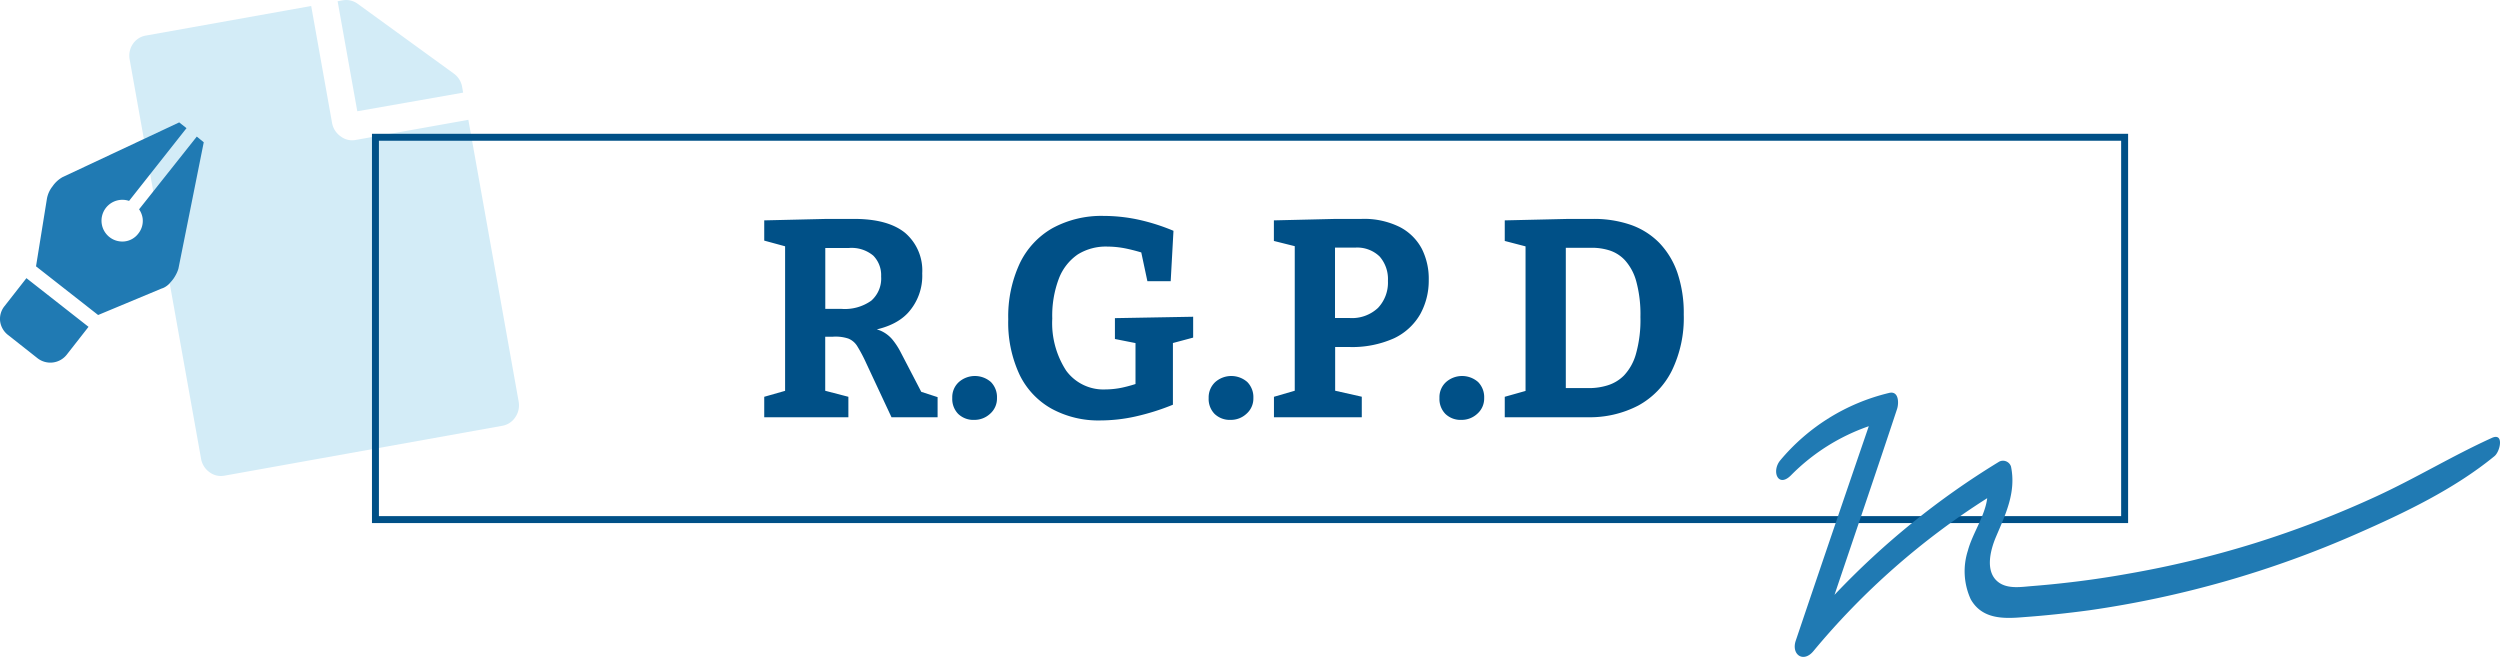 <svg xmlns="http://www.w3.org/2000/svg" width="359.51" height="94.46" viewBox="0 0 359.51 94.46">
  <path d="M47.75,17.67A3,3,0,0,0,49,19.62a2.7,2.7,0,0,0,2.18.5l16.17-2.89,7.24,40.55A3,3,0,0,1,74.1,60a2.8,2.8,0,0,1-1.87,1.23L32.29,68.4a2.74,2.74,0,0,1-2.18-.51,3,3,0,0,1-1.21-2L18.65,8.58a3,3,0,0,1,.45-2.25A2.82,2.82,0,0,1,21,5.11L44.75.86Zm17.51-7.09a3,3,0,0,1,1.21,2l.13.74L51.38,16,48.55.18l.72-.13a2.8,2.8,0,0,1,2.17.5Z" transform="translate(0 0)" style="fill: #d3ecf7"/>
  <rect x="53.99" y="19.74" width="251.54" height="54.98" style="fill: none;stroke: #005087;stroke-miterlimit: 10"/>
  <path d="M23.22,41.5l-9.11,3.8-8.93-7,1.57-9.74a4,4,0,0,1,.81-1.77A4.29,4.29,0,0,1,9,25.47L25.77,17.6l1.05.83L18.56,28.89a3,3,0,0,0-1.92,5.69,3.06,3.06,0,0,0,1.24.14h0a2.86,2.86,0,0,0,2-1.12,2.91,2.91,0,0,0,.63-2.22A3,3,0,0,0,20,30.1l8.3-10.46,1,.82L25.66,38.62a4.22,4.22,0,0,1-.27.7A6.42,6.42,0,0,1,25,40a5.9,5.9,0,0,1-.5.62,2.62,2.62,0,0,1-.6.55A2.25,2.25,0,0,1,23.22,41.5Zm-22,6.72a3,3,0,0,1-1.2-2A2.92,2.92,0,0,1,.67,44L3.8,40l8.93,7L9.6,51a3,3,0,0,1-4.21.51h0Z" transform="translate(0 0)" style="fill: #207ab3"/>
  <path d="M358.28,63c-5.59,2.54-10.88,5.76-16.47,8.34a145.29,145.29,0,0,1-17.56,6.77A144.43,144.43,0,0,1,306,82.51q-4.62.83-9.28,1.34c-1.5.17-3,.31-4.51.43s-3.38.44-4.72-.48c-2.12-1.46-1.28-4.67-.46-6.6,1.41-3.31,2.92-6.43,2.16-10.11a1.21,1.21,0,0,0-1.51-.78,1.11,1.11,0,0,0-.29.14,114.66,114.66,0,0,0-23.58,19.09c3-8.91,6.05-17.81,9-26.74.27-.83.26-2.65-1.17-2.29A29.27,29.27,0,0,0,256,66.21c-1.29,1.58-.3,4,1.55,2.14a29.11,29.11,0,0,1,11.19-7.06q-5.29,15.41-10.5,30.83c-.68,2,1.08,3.26,2.53,1.52a106.69,106.69,0,0,1,25-22c-.32,2.58-2.14,5.11-2.78,7.54a9.68,9.68,0,0,0,.41,7C285,89,288,89,290.84,88.76c3.22-.23,6.42-.57,9.62-1a147.22,147.22,0,0,0,38.46-11c6.84-3,14-6.42,19.79-11.16C359.56,64.91,360.14,62.11,358.28,63Z" transform="translate(0 0)" style="fill: #207ab3"/>
  <g>
    <path d="M109.9,60V57.06L113.62,56l-.72,1.14V34.48l1,1.21-4-1.09V31.69l9-.21h3.92q4.86,0,7.33,2a7.12,7.12,0,0,1,2.47,5.83A7.9,7.9,0,0,1,130.56,45q-2.09,2.24-6.53,2.71l0-.64a7,7,0,0,1,2.59.48,4.66,4.66,0,0,1,1.68,1.24,10.19,10.19,0,0,1,1.23,1.88l3.24,6.23-1.66-1,3.72,1.21V60h-6.63l-3.65-7.81a21.58,21.58,0,0,0-1.25-2.37,2.7,2.7,0,0,0-1.3-1.13,5.81,5.81,0,0,0-2.22-.27h-2.11l1-.81v9.56L117.92,56,122,57.06V60Zm8.78-14.17-1-1.41h3.36a6.55,6.55,0,0,0,4.25-1.18,4.24,4.24,0,0,0,1.42-3.48,4,4,0,0,0-1.13-3,4.87,4.87,0,0,0-3.49-1.1h-4.41l1-.89Z" transform="translate(0 0)" style="fill: #005087"/>
    <path d="M136.94,57.23a2.93,2.93,0,0,1,.95-2.29,3.49,3.49,0,0,1,4.61,0,3.09,3.09,0,0,1,.87,2.29,2.91,2.91,0,0,1-1,2.28,3.29,3.29,0,0,1-2.26.87,3.14,3.14,0,0,1-2.33-.87A3.08,3.08,0,0,1,136.94,57.23Z" transform="translate(0 0)" style="fill: #005087"/>
    <path d="M158.27,60.46a14.05,14.05,0,0,1-7-1.66,11.16,11.16,0,0,1-4.64-4.89,17.68,17.68,0,0,1-1.64-8,18.08,18.08,0,0,1,1.64-8,11.56,11.56,0,0,1,4.72-5.1,14.71,14.71,0,0,1,7.4-1.76,24,24,0,0,1,4.88.52,29.08,29.08,0,0,1,5.12,1.62l-.4,7.25H165l-1-4.7.89.81a25.93,25.93,0,0,0-2.87-.79,13.67,13.67,0,0,0-2.75-.3A7.65,7.65,0,0,0,155,36.58a7.42,7.42,0,0,0-2.73,3.48,15.06,15.06,0,0,0-.95,5.75,12.55,12.55,0,0,0,2,7.49A6.63,6.63,0,0,0,159,56a11.94,11.94,0,0,0,2.38-.26,20.11,20.11,0,0,0,2.59-.75l-.68,1.21V48.52l.93,1-3.89-.77v-3l11.25-.2v3l-3.48.93.57-1V58.2a33.63,33.63,0,0,1-5.42,1.7A23.38,23.38,0,0,1,158.27,60.46Z" transform="translate(0 0)" style="fill: #005087"/>
    <path d="M173.81,57.23a3,3,0,0,1,.95-2.29,3.49,3.49,0,0,1,4.61,0,3.09,3.09,0,0,1,.87,2.29,2.91,2.91,0,0,1-1,2.28,3.27,3.27,0,0,1-2.26.87,3.15,3.15,0,0,1-2.33-.87A3.08,3.08,0,0,1,173.81,57.23Z" transform="translate(0 0)" style="fill: #005087"/>
    <path d="M194,49.9h-3.19L192,49v8.14L191.17,56l4.66,1.05V60H183.2V57.06l3.88-1.13-.89,1.22V34.4l1,1.25-4-1V31.69l8.9-.21h3.69a11.53,11.53,0,0,1,5.5,1.16,7.45,7.45,0,0,1,3.18,3.13,9.59,9.59,0,0,1,1,4.5,10,10,0,0,1-1.23,4.92,8.54,8.54,0,0,1-3.77,3.46A14.7,14.7,0,0,1,194,49.9Zm.86-14.29h-3.77l.89-.89v11.9l-1.17-.89h3.24a5.45,5.45,0,0,0,4.12-1.46,5.3,5.3,0,0,0,1.42-3.88,4.93,4.93,0,0,0-1.19-3.5A4.63,4.63,0,0,0,194.86,35.61Z" transform="translate(0 0)" style="fill: #005087"/>
    <path d="M207,57.23a2.93,2.93,0,0,1,.95-2.29,3.49,3.49,0,0,1,4.61,0,3.09,3.09,0,0,1,.87,2.29,2.91,2.91,0,0,1-1,2.28,3.29,3.29,0,0,1-2.26.87,3.14,3.14,0,0,1-2.33-.87A3.08,3.08,0,0,1,207,57.23Z" transform="translate(0 0)" style="fill: #005087"/>
    <path d="M229.14,31.48a16.2,16.2,0,0,1,5.36.85,10.71,10.71,0,0,1,4.11,2.59,11.72,11.72,0,0,1,2.61,4.31,18,18,0,0,1,.91,6,17.32,17.32,0,0,1-1.72,8.09,11.61,11.61,0,0,1-4.82,5,15.08,15.08,0,0,1-7.3,1.68h-11.9V57.06L220.15,56l-.77,1.18V34.48l.85,1.17-3.84-1V31.69l9.18-.21Zm-.57,24.33a8.94,8.94,0,0,0,2.59-.39A5.66,5.66,0,0,0,233.53,54a7.43,7.43,0,0,0,1.72-3.08,18,18,0,0,0,.65-5.34,18.11,18.11,0,0,0-.61-5.16,7.44,7.44,0,0,0-1.62-3A5.23,5.23,0,0,0,231.42,36a8.37,8.37,0,0,0-2.45-.37h-4.69l.89-.89V56.7l-.89-.89Z" transform="translate(0 0)" style="fill: #005087"/>
  </g>
</svg>
